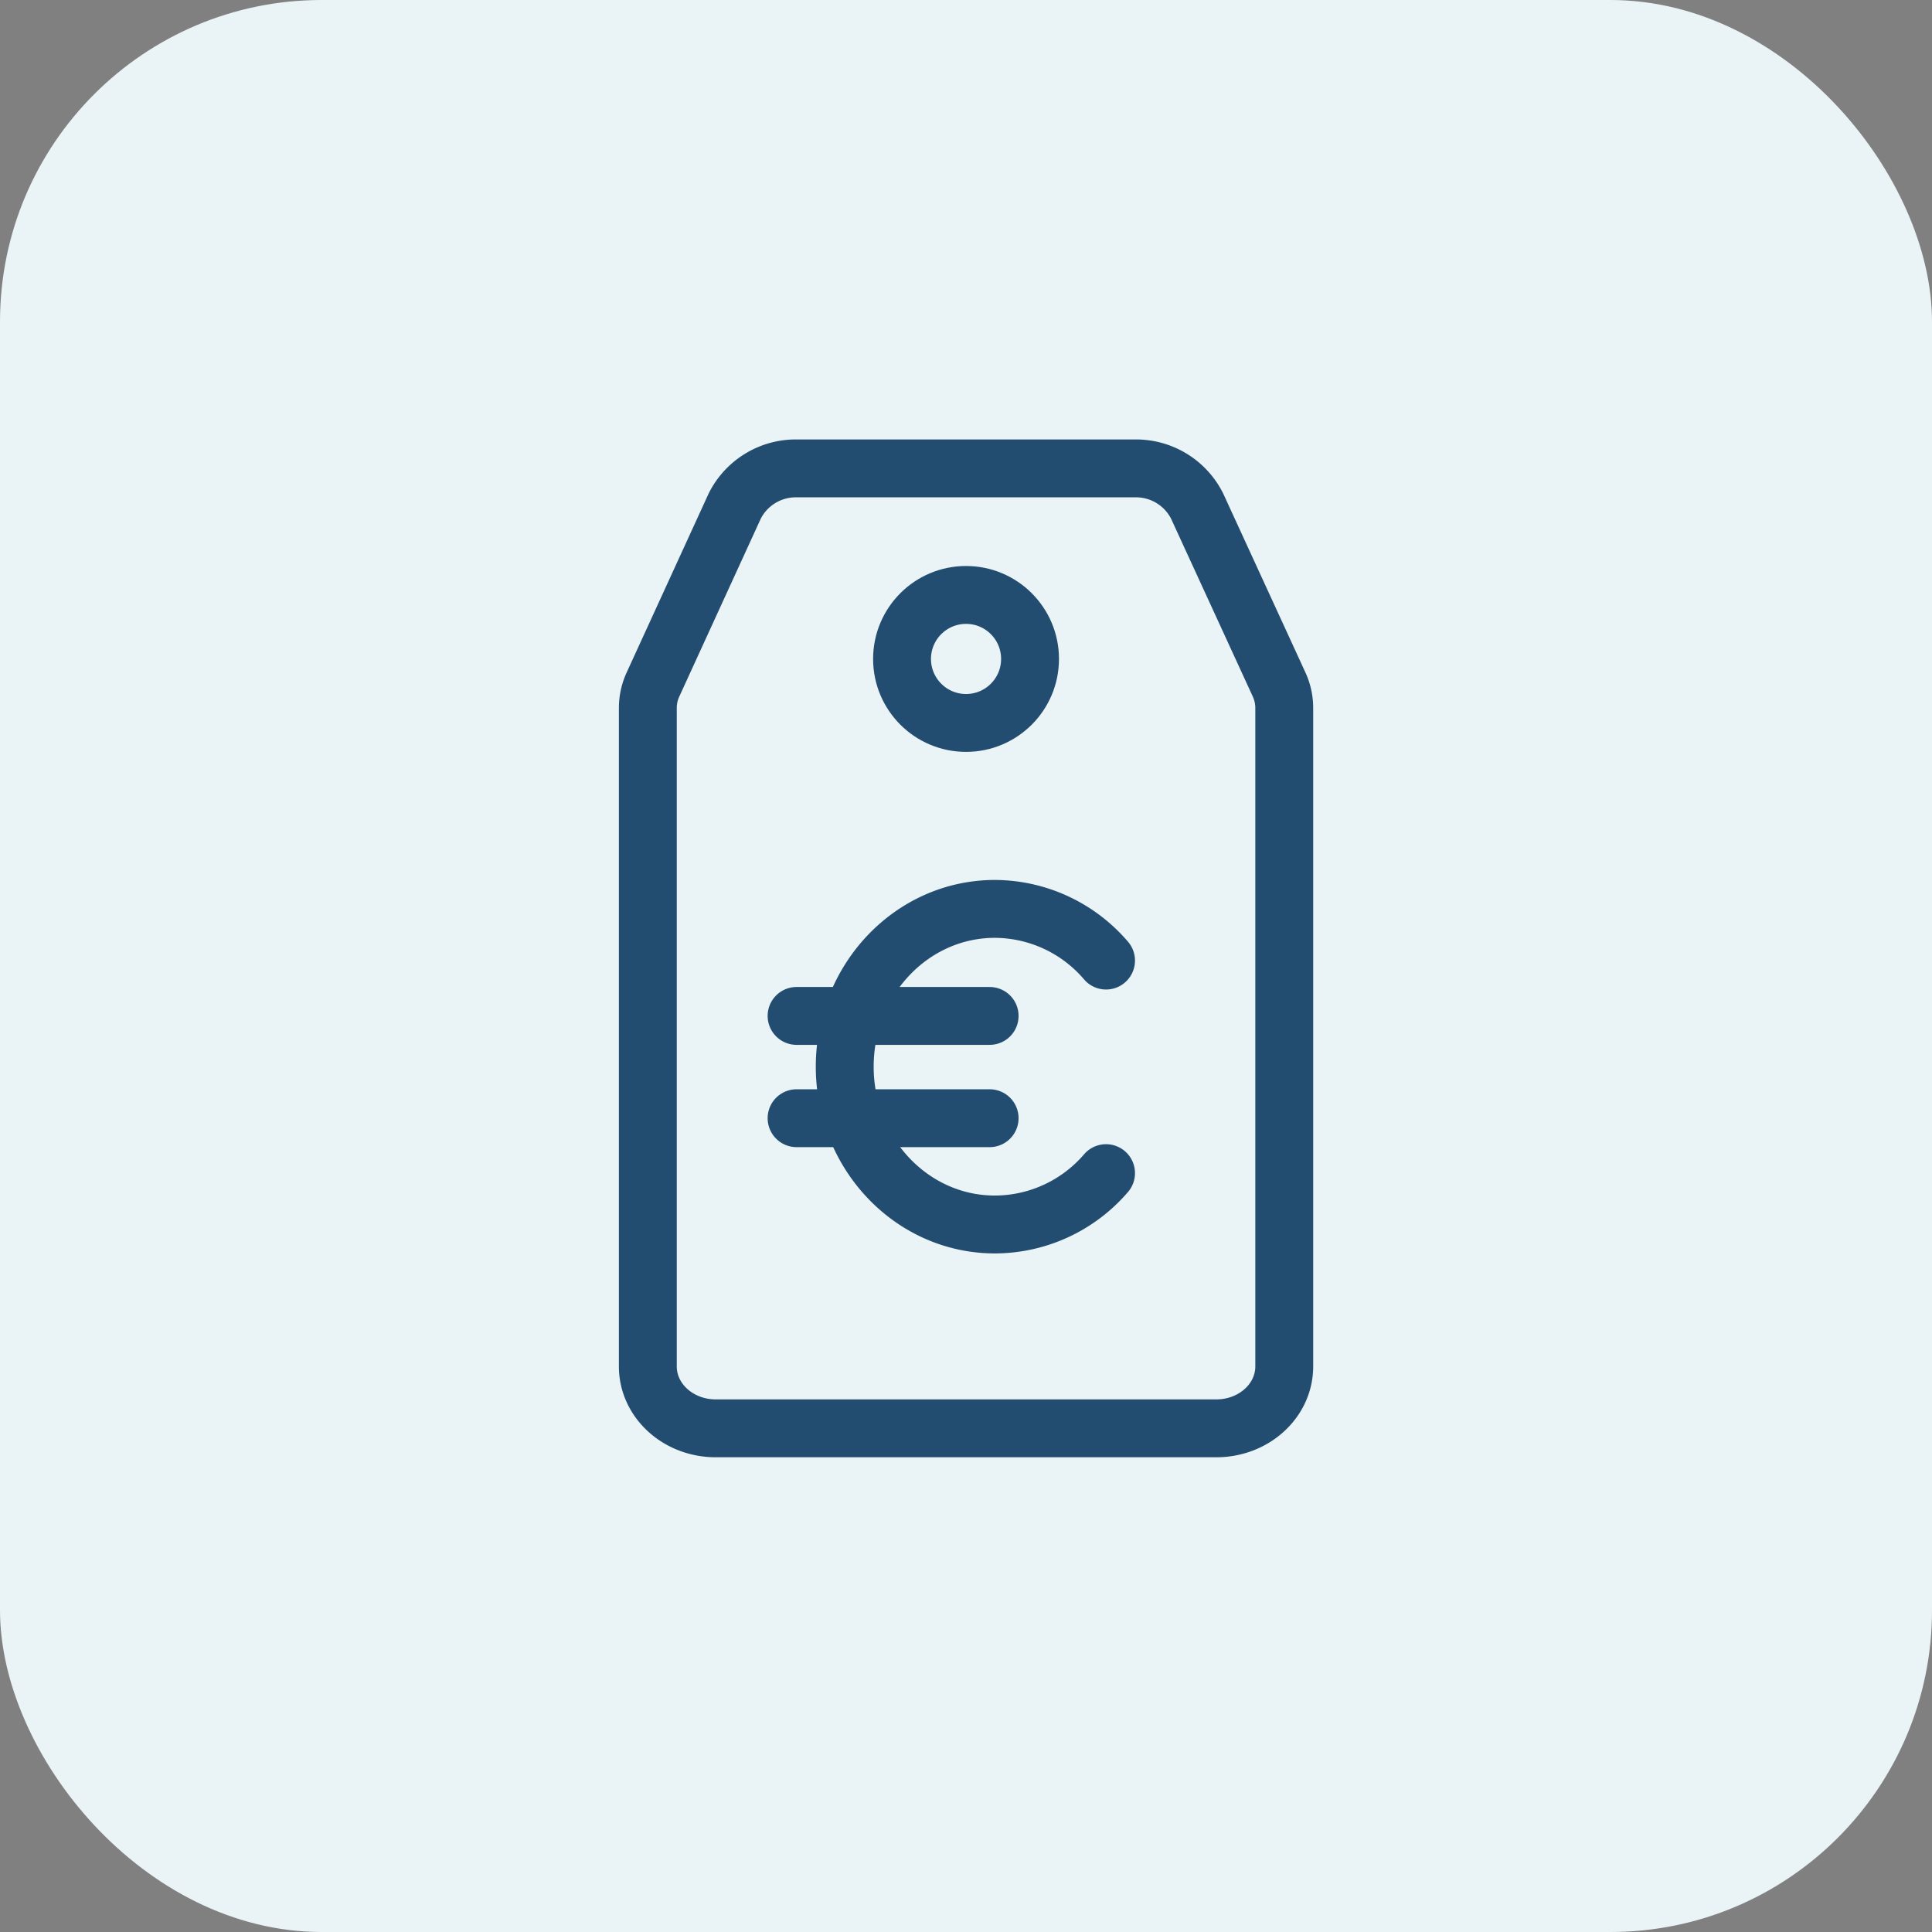 <svg xmlns="http://www.w3.org/2000/svg" viewBox="0 0 236.67 236.67"><rect x="0" y="0" width="236.67" height="236.67" fill="#808080" stroke="none"/><g id="Calque_2" data-name="Calque 2"><g id="fond_icones" data-name="fond icones"><rect width="236.67" height="236.67" rx="39.4" fill="#eaf3f5"/></g><g id="Calque_1-2" data-name="Calque 1"><path d="M139,57.38H97.7A8.37,8.37,0,0,0,90,62L80,83.83a6.85,6.85,0,0,0-.64,2.91v80.65c0,4.19,3.72,7.58,8.32,7.58H149c4.6,0,8.32-3.39,8.32-7.58V86.74a6.85,6.85,0,0,0-.64-2.91L146.65,62A8.37,8.37,0,0,0,139,57.38Z" fill="none" stroke="#234d70" stroke-linecap="round" stroke-linejoin="round" stroke-width="7.09"/><path d="M135.49,143.71A18,18,0,0,1,121.88,150c-10.16,0-18.4-8.65-18.4-19.33s8.24-19.33,18.4-19.33a18,18,0,0,1,13.61,6.33" fill="none" stroke="#234d70" stroke-linecap="round" stroke-linejoin="round" stroke-width="7.09"/><line x1="97.58" y1="124.45" x2="121.23" y2="124.45" fill="none" stroke="#234d70" stroke-linecap="round" stroke-linejoin="round" stroke-width="7.09"/><line x1="97.58" y1="136.98" x2="121.23" y2="136.98" fill="none" stroke="#234d70" stroke-linecap="round" stroke-linejoin="round" stroke-width="7.09"/><circle cx="118.34" cy="80.72" r="7.84" fill="none" stroke="#234d70" stroke-linecap="round" stroke-linejoin="round" stroke-width="7.09"/></g></g></svg>
